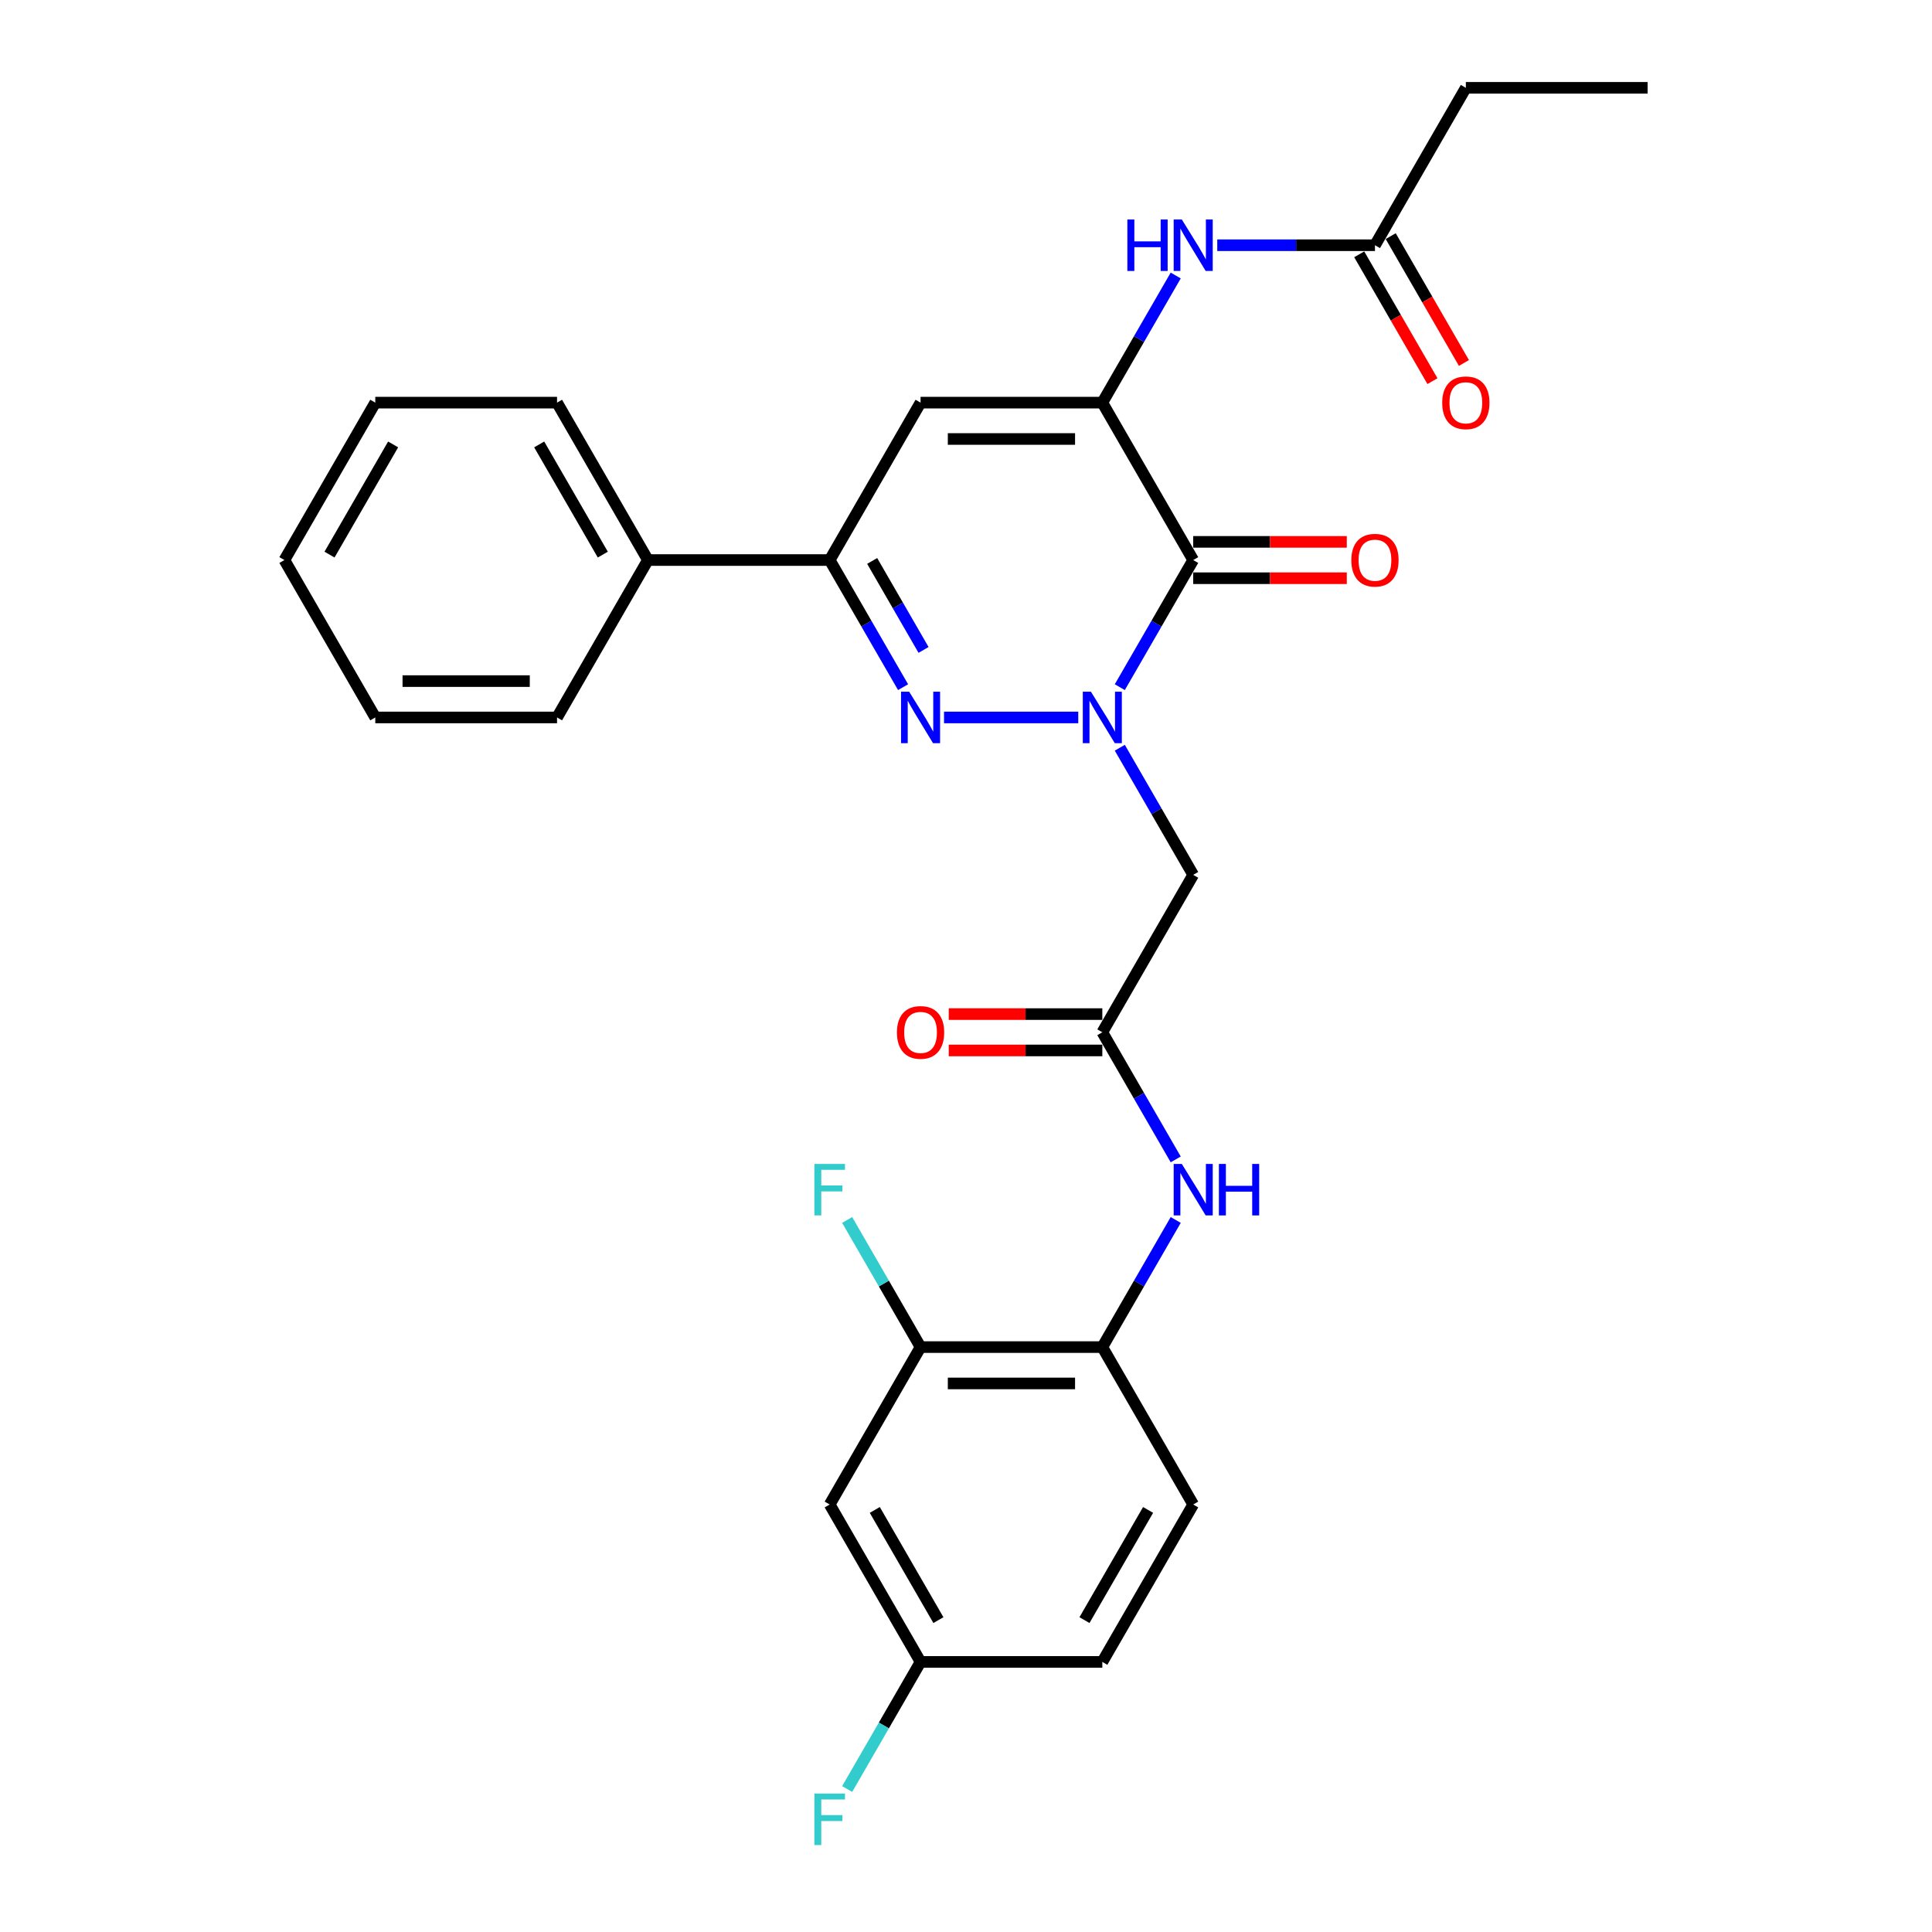 <?xml version='1.0' encoding='iso-8859-1'?>
<svg version='1.1' baseProfile='full'
              xmlns='http://www.w3.org/2000/svg'
                      xmlns:rdkit='http://www.rdkit.org/xml'
                      xmlns:xlink='http://www.w3.org/1999/xlink'
                  xml:space='preserve'
width='1000px' height='1000px' viewBox='0 0 1000 1000'>
<!-- END OF HEADER -->
<rect style='opacity:1.0;fill:#FFFFFF;stroke:none' width='1000' height='1000' x='0' y='0'> </rect>
<path class='bond-0' d='M 579.608,355.679 L 598.603,322.779' style='fill:none;fill-rule:evenodd;stroke:#0000FF;stroke-width:6px;stroke-linecap:butt;stroke-linejoin:miter;stroke-opacity:1' />
<path class='bond-0' d='M 598.603,322.779 L 617.598,289.878' style='fill:none;fill-rule:evenodd;stroke:#000000;stroke-width:6px;stroke-linecap:butt;stroke-linejoin:miter;stroke-opacity:1' />
<path class='bond-1' d='M 558.103,371.353 L 488.625,371.353' style='fill:none;fill-rule:evenodd;stroke:#0000FF;stroke-width:6px;stroke-linecap:butt;stroke-linejoin:miter;stroke-opacity:1' />
<path class='bond-5' d='M 579.608,387.027 L 598.603,419.927' style='fill:none;fill-rule:evenodd;stroke:#0000FF;stroke-width:6px;stroke-linecap:butt;stroke-linejoin:miter;stroke-opacity:1' />
<path class='bond-5' d='M 598.603,419.927 L 617.598,452.828' style='fill:none;fill-rule:evenodd;stroke:#000000;stroke-width:6px;stroke-linecap:butt;stroke-linejoin:miter;stroke-opacity:1' />
<path class='bond-2' d='M 617.598,289.878 L 570.559,208.404' style='fill:none;fill-rule:evenodd;stroke:#000000;stroke-width:6px;stroke-linecap:butt;stroke-linejoin:miter;stroke-opacity:1' />
<path class='bond-13' d='M 617.598,299.286 L 657.347,299.286' style='fill:none;fill-rule:evenodd;stroke:#000000;stroke-width:6px;stroke-linecap:butt;stroke-linejoin:miter;stroke-opacity:1' />
<path class='bond-13' d='M 657.347,299.286 L 697.095,299.286' style='fill:none;fill-rule:evenodd;stroke:#FF0000;stroke-width:6px;stroke-linecap:butt;stroke-linejoin:miter;stroke-opacity:1' />
<path class='bond-13' d='M 617.598,280.471 L 657.347,280.471' style='fill:none;fill-rule:evenodd;stroke:#000000;stroke-width:6px;stroke-linecap:butt;stroke-linejoin:miter;stroke-opacity:1' />
<path class='bond-13' d='M 657.347,280.471 L 697.095,280.471' style='fill:none;fill-rule:evenodd;stroke:#FF0000;stroke-width:6px;stroke-linecap:butt;stroke-linejoin:miter;stroke-opacity:1' />
<path class='bond-4' d='M 467.431,355.679 L 448.436,322.779' style='fill:none;fill-rule:evenodd;stroke:#0000FF;stroke-width:6px;stroke-linecap:butt;stroke-linejoin:miter;stroke-opacity:1' />
<path class='bond-4' d='M 448.436,322.779 L 429.441,289.878' style='fill:none;fill-rule:evenodd;stroke:#000000;stroke-width:6px;stroke-linecap:butt;stroke-linejoin:miter;stroke-opacity:1' />
<path class='bond-4' d='M 478.028,336.401 L 464.731,313.371' style='fill:none;fill-rule:evenodd;stroke:#0000FF;stroke-width:6px;stroke-linecap:butt;stroke-linejoin:miter;stroke-opacity:1' />
<path class='bond-4' d='M 464.731,313.371 L 451.434,290.341' style='fill:none;fill-rule:evenodd;stroke:#000000;stroke-width:6px;stroke-linecap:butt;stroke-linejoin:miter;stroke-opacity:1' />
<path class='bond-7' d='M 570.559,208.404 L 589.554,175.503' style='fill:none;fill-rule:evenodd;stroke:#000000;stroke-width:6px;stroke-linecap:butt;stroke-linejoin:miter;stroke-opacity:1' />
<path class='bond-7' d='M 589.554,175.503 L 608.549,142.603' style='fill:none;fill-rule:evenodd;stroke:#0000FF;stroke-width:6px;stroke-linecap:butt;stroke-linejoin:miter;stroke-opacity:1' />
<path class='bond-29' d='M 570.559,208.404 L 476.48,208.404' style='fill:none;fill-rule:evenodd;stroke:#000000;stroke-width:6px;stroke-linecap:butt;stroke-linejoin:miter;stroke-opacity:1' />
<path class='bond-29' d='M 556.447,227.22 L 490.592,227.22' style='fill:none;fill-rule:evenodd;stroke:#000000;stroke-width:6px;stroke-linecap:butt;stroke-linejoin:miter;stroke-opacity:1' />
<path class='bond-3' d='M 476.48,208.404 L 429.441,289.878' style='fill:none;fill-rule:evenodd;stroke:#000000;stroke-width:6px;stroke-linecap:butt;stroke-linejoin:miter;stroke-opacity:1' />
<path class='bond-14' d='M 429.441,289.878 L 335.362,289.878' style='fill:none;fill-rule:evenodd;stroke:#000000;stroke-width:6px;stroke-linecap:butt;stroke-linejoin:miter;stroke-opacity:1' />
<path class='bond-6' d='M 617.598,452.828 L 570.559,534.302' style='fill:none;fill-rule:evenodd;stroke:#000000;stroke-width:6px;stroke-linecap:butt;stroke-linejoin:miter;stroke-opacity:1' />
<path class='bond-8' d='M 570.559,534.302 L 589.554,567.203' style='fill:none;fill-rule:evenodd;stroke:#000000;stroke-width:6px;stroke-linecap:butt;stroke-linejoin:miter;stroke-opacity:1' />
<path class='bond-8' d='M 589.554,567.203 L 608.549,600.103' style='fill:none;fill-rule:evenodd;stroke:#0000FF;stroke-width:6px;stroke-linecap:butt;stroke-linejoin:miter;stroke-opacity:1' />
<path class='bond-15' d='M 570.559,524.894 L 530.811,524.894' style='fill:none;fill-rule:evenodd;stroke:#000000;stroke-width:6px;stroke-linecap:butt;stroke-linejoin:miter;stroke-opacity:1' />
<path class='bond-15' d='M 530.811,524.894 L 491.063,524.894' style='fill:none;fill-rule:evenodd;stroke:#FF0000;stroke-width:6px;stroke-linecap:butt;stroke-linejoin:miter;stroke-opacity:1' />
<path class='bond-15' d='M 570.559,543.71 L 530.811,543.71' style='fill:none;fill-rule:evenodd;stroke:#000000;stroke-width:6px;stroke-linecap:butt;stroke-linejoin:miter;stroke-opacity:1' />
<path class='bond-15' d='M 530.811,543.71 L 491.063,543.71' style='fill:none;fill-rule:evenodd;stroke:#FF0000;stroke-width:6px;stroke-linecap:butt;stroke-linejoin:miter;stroke-opacity:1' />
<path class='bond-11' d='M 630.055,126.929 L 670.866,126.929' style='fill:none;fill-rule:evenodd;stroke:#0000FF;stroke-width:6px;stroke-linecap:butt;stroke-linejoin:miter;stroke-opacity:1' />
<path class='bond-11' d='M 670.866,126.929 L 711.677,126.929' style='fill:none;fill-rule:evenodd;stroke:#000000;stroke-width:6px;stroke-linecap:butt;stroke-linejoin:miter;stroke-opacity:1' />
<path class='bond-9' d='M 608.549,631.45 L 589.554,664.351' style='fill:none;fill-rule:evenodd;stroke:#0000FF;stroke-width:6px;stroke-linecap:butt;stroke-linejoin:miter;stroke-opacity:1' />
<path class='bond-9' d='M 589.554,664.351 L 570.559,697.251' style='fill:none;fill-rule:evenodd;stroke:#000000;stroke-width:6px;stroke-linecap:butt;stroke-linejoin:miter;stroke-opacity:1' />
<path class='bond-10' d='M 570.559,697.251 L 476.48,697.251' style='fill:none;fill-rule:evenodd;stroke:#000000;stroke-width:6px;stroke-linecap:butt;stroke-linejoin:miter;stroke-opacity:1' />
<path class='bond-10' d='M 556.447,716.067 L 490.592,716.067' style='fill:none;fill-rule:evenodd;stroke:#000000;stroke-width:6px;stroke-linecap:butt;stroke-linejoin:miter;stroke-opacity:1' />
<path class='bond-17' d='M 570.559,697.251 L 617.598,778.726' style='fill:none;fill-rule:evenodd;stroke:#000000;stroke-width:6px;stroke-linecap:butt;stroke-linejoin:miter;stroke-opacity:1' />
<path class='bond-12' d='M 476.48,697.251 L 429.441,778.726' style='fill:none;fill-rule:evenodd;stroke:#000000;stroke-width:6px;stroke-linecap:butt;stroke-linejoin:miter;stroke-opacity:1' />
<path class='bond-19' d='M 476.48,697.251 L 457.485,664.351' style='fill:none;fill-rule:evenodd;stroke:#000000;stroke-width:6px;stroke-linecap:butt;stroke-linejoin:miter;stroke-opacity:1' />
<path class='bond-19' d='M 457.485,664.351 L 438.49,631.45' style='fill:none;fill-rule:evenodd;stroke:#33CCCC;stroke-width:6px;stroke-linecap:butt;stroke-linejoin:miter;stroke-opacity:1' />
<path class='bond-16' d='M 703.53,131.633 L 722.481,164.458' style='fill:none;fill-rule:evenodd;stroke:#000000;stroke-width:6px;stroke-linecap:butt;stroke-linejoin:miter;stroke-opacity:1' />
<path class='bond-16' d='M 722.481,164.458 L 741.433,197.284' style='fill:none;fill-rule:evenodd;stroke:#FF0000;stroke-width:6px;stroke-linecap:butt;stroke-linejoin:miter;stroke-opacity:1' />
<path class='bond-16' d='M 719.825,122.225 L 738.776,155.05' style='fill:none;fill-rule:evenodd;stroke:#000000;stroke-width:6px;stroke-linecap:butt;stroke-linejoin:miter;stroke-opacity:1' />
<path class='bond-16' d='M 738.776,155.05 L 757.728,187.876' style='fill:none;fill-rule:evenodd;stroke:#FF0000;stroke-width:6px;stroke-linecap:butt;stroke-linejoin:miter;stroke-opacity:1' />
<path class='bond-22' d='M 711.677,126.929 L 758.717,45.455' style='fill:none;fill-rule:evenodd;stroke:#000000;stroke-width:6px;stroke-linecap:butt;stroke-linejoin:miter;stroke-opacity:1' />
<path class='bond-31' d='M 429.441,778.726 L 476.48,860.201' style='fill:none;fill-rule:evenodd;stroke:#000000;stroke-width:6px;stroke-linecap:butt;stroke-linejoin:miter;stroke-opacity:1' />
<path class='bond-31' d='M 452.792,781.539 L 485.719,838.572' style='fill:none;fill-rule:evenodd;stroke:#000000;stroke-width:6px;stroke-linecap:butt;stroke-linejoin:miter;stroke-opacity:1' />
<path class='bond-23' d='M 335.362,289.878 L 288.323,208.404' style='fill:none;fill-rule:evenodd;stroke:#000000;stroke-width:6px;stroke-linecap:butt;stroke-linejoin:miter;stroke-opacity:1' />
<path class='bond-23' d='M 312.011,287.065 L 279.084,230.033' style='fill:none;fill-rule:evenodd;stroke:#000000;stroke-width:6px;stroke-linecap:butt;stroke-linejoin:miter;stroke-opacity:1' />
<path class='bond-24' d='M 335.362,289.878 L 288.323,371.353' style='fill:none;fill-rule:evenodd;stroke:#000000;stroke-width:6px;stroke-linecap:butt;stroke-linejoin:miter;stroke-opacity:1' />
<path class='bond-20' d='M 617.598,778.726 L 570.559,860.201' style='fill:none;fill-rule:evenodd;stroke:#000000;stroke-width:6px;stroke-linecap:butt;stroke-linejoin:miter;stroke-opacity:1' />
<path class='bond-20' d='M 594.248,781.539 L 561.32,838.572' style='fill:none;fill-rule:evenodd;stroke:#000000;stroke-width:6px;stroke-linecap:butt;stroke-linejoin:miter;stroke-opacity:1' />
<path class='bond-18' d='M 476.48,860.201 L 570.559,860.201' style='fill:none;fill-rule:evenodd;stroke:#000000;stroke-width:6px;stroke-linecap:butt;stroke-linejoin:miter;stroke-opacity:1' />
<path class='bond-21' d='M 476.48,860.201 L 457.485,893.101' style='fill:none;fill-rule:evenodd;stroke:#000000;stroke-width:6px;stroke-linecap:butt;stroke-linejoin:miter;stroke-opacity:1' />
<path class='bond-21' d='M 457.485,893.101 L 438.49,926.002' style='fill:none;fill-rule:evenodd;stroke:#33CCCC;stroke-width:6px;stroke-linecap:butt;stroke-linejoin:miter;stroke-opacity:1' />
<path class='bond-25' d='M 758.717,45.455 L 852.795,45.455' style='fill:none;fill-rule:evenodd;stroke:#000000;stroke-width:6px;stroke-linecap:butt;stroke-linejoin:miter;stroke-opacity:1' />
<path class='bond-27' d='M 288.323,208.404 L 194.244,208.404' style='fill:none;fill-rule:evenodd;stroke:#000000;stroke-width:6px;stroke-linecap:butt;stroke-linejoin:miter;stroke-opacity:1' />
<path class='bond-26' d='M 288.323,371.353 L 194.244,371.353' style='fill:none;fill-rule:evenodd;stroke:#000000;stroke-width:6px;stroke-linecap:butt;stroke-linejoin:miter;stroke-opacity:1' />
<path class='bond-26' d='M 274.211,352.537 L 208.356,352.537' style='fill:none;fill-rule:evenodd;stroke:#000000;stroke-width:6px;stroke-linecap:butt;stroke-linejoin:miter;stroke-opacity:1' />
<path class='bond-28' d='M 194.244,371.353 L 147.205,289.878' style='fill:none;fill-rule:evenodd;stroke:#000000;stroke-width:6px;stroke-linecap:butt;stroke-linejoin:miter;stroke-opacity:1' />
<path class='bond-30' d='M 194.244,208.404 L 147.205,289.878' style='fill:none;fill-rule:evenodd;stroke:#000000;stroke-width:6px;stroke-linecap:butt;stroke-linejoin:miter;stroke-opacity:1' />
<path class='bond-30' d='M 203.483,230.033 L 170.555,287.065' style='fill:none;fill-rule:evenodd;stroke:#000000;stroke-width:6px;stroke-linecap:butt;stroke-linejoin:miter;stroke-opacity:1' />
<path  class='atom-0' d='M 564.67 358.031
L 573.4 372.143
Q 574.266 373.536, 575.658 376.057
Q 577.051 378.578, 577.126 378.729
L 577.126 358.031
L 580.663 358.031
L 580.663 384.675
L 577.013 384.675
L 567.643 369.246
Q 566.551 367.439, 565.385 365.37
Q 564.256 363.3, 563.917 362.66
L 563.917 384.675
L 560.455 384.675
L 560.455 358.031
L 564.67 358.031
' fill='#0000FF'/>
<path  class='atom-2' d='M 470.591 358.031
L 479.321 372.143
Q 480.187 373.536, 481.579 376.057
Q 482.972 378.578, 483.047 378.729
L 483.047 358.031
L 486.584 358.031
L 486.584 384.675
L 482.934 384.675
L 473.564 369.246
Q 472.473 367.439, 471.306 365.37
Q 470.177 363.3, 469.838 362.66
L 469.838 384.675
L 466.376 384.675
L 466.376 358.031
L 470.591 358.031
' fill='#0000FF'/>
<path  class='atom-8' d='M 583.523 113.608
L 587.136 113.608
L 587.136 124.935
L 600.758 124.935
L 600.758 113.608
L 604.371 113.608
L 604.371 140.251
L 600.758 140.251
L 600.758 127.945
L 587.136 127.945
L 587.136 140.251
L 583.523 140.251
L 583.523 113.608
' fill='#0000FF'/>
<path  class='atom-8' d='M 611.709 113.608
L 620.44 127.719
Q 621.305 129.112, 622.698 131.633
Q 624.09 134.154, 624.165 134.305
L 624.165 113.608
L 627.703 113.608
L 627.703 140.251
L 624.052 140.251
L 614.682 124.822
Q 613.591 123.015, 612.424 120.946
Q 611.295 118.876, 610.957 118.236
L 610.957 140.251
L 607.494 140.251
L 607.494 113.608
L 611.709 113.608
' fill='#0000FF'/>
<path  class='atom-9' d='M 611.709 602.455
L 620.44 616.567
Q 621.305 617.959, 622.698 620.481
Q 624.09 623.002, 624.165 623.153
L 624.165 602.455
L 627.703 602.455
L 627.703 629.098
L 624.052 629.098
L 614.682 613.669
Q 613.591 611.863, 612.424 609.793
Q 611.295 607.724, 610.957 607.084
L 610.957 629.098
L 607.494 629.098
L 607.494 602.455
L 611.709 602.455
' fill='#0000FF'/>
<path  class='atom-9' d='M 630.901 602.455
L 634.514 602.455
L 634.514 613.782
L 648.136 613.782
L 648.136 602.455
L 651.749 602.455
L 651.749 629.098
L 648.136 629.098
L 648.136 616.793
L 634.514 616.793
L 634.514 629.098
L 630.901 629.098
L 630.901 602.455
' fill='#0000FF'/>
<path  class='atom-14' d='M 699.447 289.954
Q 699.447 283.556, 702.608 279.981
Q 705.769 276.406, 711.677 276.406
Q 717.585 276.406, 720.746 279.981
Q 723.907 283.556, 723.907 289.954
Q 723.907 296.426, 720.709 300.114
Q 717.51 303.764, 711.677 303.764
Q 705.807 303.764, 702.608 300.114
Q 699.447 296.464, 699.447 289.954
M 711.677 300.754
Q 715.741 300.754, 717.924 298.044
Q 720.144 295.297, 720.144 289.954
Q 720.144 284.723, 717.924 282.089
Q 715.741 279.417, 711.677 279.417
Q 707.613 279.417, 705.393 282.051
Q 703.21 284.685, 703.21 289.954
Q 703.21 295.335, 705.393 298.044
Q 707.613 300.754, 711.677 300.754
' fill='#FF0000'/>
<path  class='atom-16' d='M 464.25 534.377
Q 464.25 527.98, 467.411 524.405
Q 470.572 520.83, 476.48 520.83
Q 482.388 520.83, 485.549 524.405
Q 488.711 527.98, 488.711 534.377
Q 488.711 540.85, 485.512 544.538
Q 482.313 548.188, 476.48 548.188
Q 470.61 548.188, 467.411 544.538
Q 464.25 540.888, 464.25 534.377
M 476.48 545.178
Q 480.545 545.178, 482.727 542.468
Q 484.947 539.721, 484.947 534.377
Q 484.947 529.147, 482.727 526.512
Q 480.545 523.841, 476.48 523.841
Q 472.416 523.841, 470.196 526.475
Q 468.013 529.109, 468.013 534.377
Q 468.013 539.759, 470.196 542.468
Q 472.416 545.178, 476.48 545.178
' fill='#FF0000'/>
<path  class='atom-17' d='M 746.486 208.479
Q 746.486 202.082, 749.647 198.507
Q 752.808 194.932, 758.717 194.932
Q 764.625 194.932, 767.786 198.507
Q 770.947 202.082, 770.947 208.479
Q 770.947 214.952, 767.748 218.64
Q 764.55 222.29, 758.717 222.29
Q 752.846 222.29, 749.647 218.64
Q 746.486 214.989, 746.486 208.479
M 758.717 219.279
Q 762.781 219.279, 764.963 216.57
Q 767.184 213.823, 767.184 208.479
Q 767.184 203.248, 764.963 200.614
Q 762.781 197.942, 758.717 197.942
Q 754.652 197.942, 752.432 200.576
Q 750.25 203.211, 750.25 208.479
Q 750.25 213.86, 752.432 216.57
Q 754.652 219.279, 758.717 219.279
' fill='#FF0000'/>
<path  class='atom-20' d='M 421.519 602.455
L 437.362 602.455
L 437.362 605.503
L 425.094 605.503
L 425.094 613.594
L 436.008 613.594
L 436.008 616.68
L 425.094 616.68
L 425.094 629.098
L 421.519 629.098
L 421.519 602.455
' fill='#33CCCC'/>
<path  class='atom-22' d='M 421.519 928.354
L 437.362 928.354
L 437.362 931.402
L 425.094 931.402
L 425.094 939.493
L 436.008 939.493
L 436.008 942.578
L 425.094 942.578
L 425.094 954.997
L 421.519 954.997
L 421.519 928.354
' fill='#33CCCC'/>
</svg>
